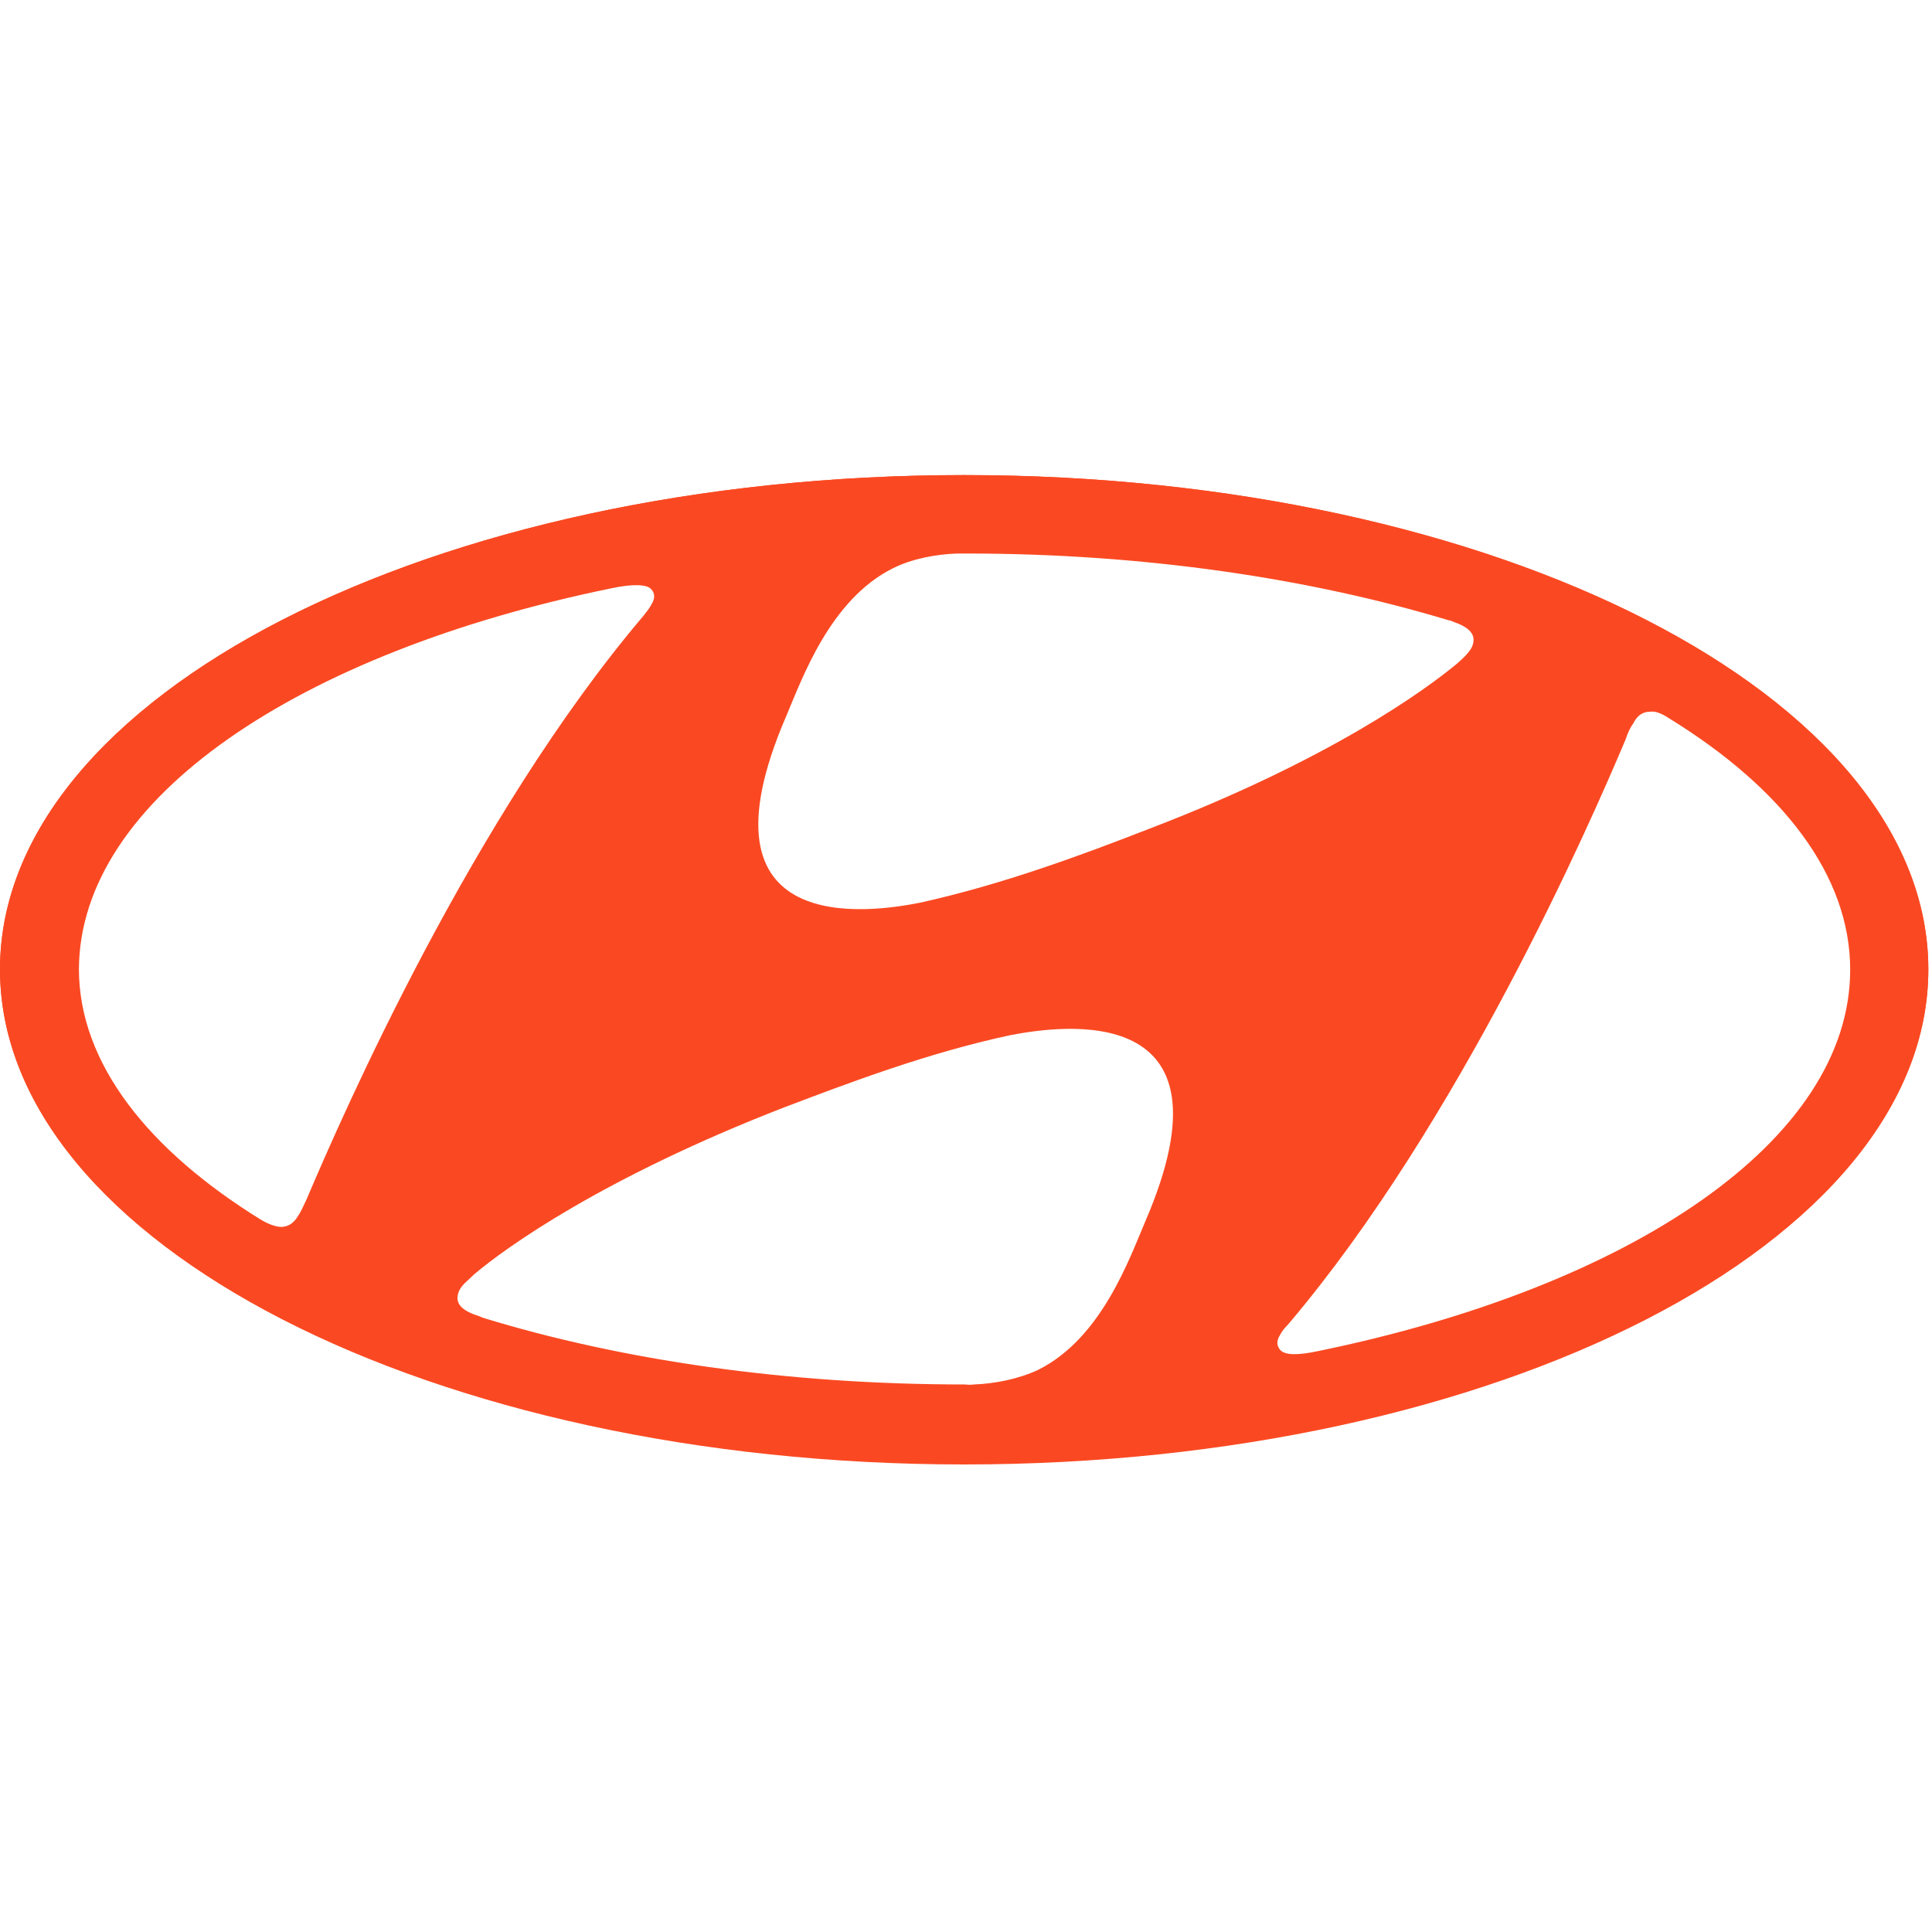 <svg width="20" height="20" viewBox="0 0 20 20" fill="none" xmlns="http://www.w3.org/2000/svg">
<g clip-path="url(#clip0_38_14387)">
<path d="M9.981 15.16C15.496 15.16 19.962 12.866 19.962 10.04C19.962 7.214 15.496 4.918 9.981 4.918C4.469 4.918 0 7.212 0 10.038C0 12.864 4.469 15.16 9.981 15.16ZM11.856 12.644C11.692 13.027 11.404 13.853 10.748 14.18C10.547 14.275 10.298 14.324 10.083 14.332C10.033 14.339 10 14.332 9.988 14.332C8.144 14.332 6.431 14.081 4.994 13.64C4.982 13.633 4.949 13.621 4.949 13.621C4.805 13.576 4.736 13.515 4.736 13.439C4.736 13.375 4.767 13.326 4.819 13.276C4.838 13.257 4.869 13.231 4.907 13.193C5.233 12.916 6.241 12.192 8.114 11.465C8.776 11.214 9.6 10.899 10.464 10.715C10.975 10.618 12.852 10.336 11.856 12.644ZM16.909 7.487C16.94 7.423 16.992 7.368 17.079 7.368C17.129 7.361 17.186 7.375 17.28 7.437C18.452 8.159 19.153 9.06 19.153 10.038C19.153 11.806 16.885 13.321 13.647 13.986C13.439 14.031 13.302 14.031 13.252 13.974C13.221 13.936 13.207 13.886 13.252 13.818C13.271 13.78 13.297 13.749 13.34 13.704C15.105 11.621 16.452 8.547 16.828 7.655C16.852 7.581 16.881 7.524 16.909 7.487ZM8.137 7.418C8.301 7.034 8.589 6.208 9.245 5.882C9.446 5.782 9.695 5.737 9.91 5.73H10.009C11.846 5.73 13.562 5.988 14.996 6.421C15.008 6.421 15.041 6.433 15.053 6.44C15.186 6.485 15.254 6.547 15.254 6.623C15.254 6.691 15.217 6.736 15.172 6.786C15.153 6.805 15.122 6.836 15.084 6.869C14.75 7.146 13.756 7.87 11.877 8.587C11.214 8.845 10.39 9.153 9.527 9.344C9.015 9.446 7.141 9.73 8.137 7.418ZM6.329 6.09C6.537 6.045 6.701 6.045 6.743 6.102C6.774 6.133 6.788 6.189 6.743 6.258C6.724 6.296 6.698 6.327 6.66 6.376C4.892 8.459 3.548 11.534 3.172 12.419C3.141 12.483 3.115 12.544 3.089 12.582C3.051 12.646 3.001 12.696 2.918 12.701C2.873 12.701 2.812 12.689 2.71 12.632C1.538 11.91 0.817 11.008 0.817 10.031C0.826 8.27 3.093 6.753 6.329 6.09Z" fill="#FA4922"/>
<path d="M9.981 4.918C4.469 4.918 0 7.205 0 10.031C0 12.857 4.469 15.143 9.981 15.143C15.496 15.143 19.962 12.85 19.962 10.031C19.962 7.205 15.496 4.918 9.981 4.918ZM16.918 13.37C15.075 14.315 12.613 14.838 9.983 14.838C7.354 14.838 4.897 14.312 3.053 13.37C1.278 12.457 0.305 11.276 0.305 10.036C0.305 8.795 1.283 7.612 3.056 6.698C4.899 5.747 7.361 5.231 9.991 5.231C12.62 5.231 15.079 5.752 16.925 6.698C18.703 7.612 19.676 8.795 19.676 10.033C19.676 11.271 18.696 12.457 16.918 13.37Z" fill="#FA4922"/>
</g>
<defs>
<clipPath id="clip0_38_14387">
<rect width="20" height="20" fill="white"/>
</clipPath>
</defs>
</svg>
